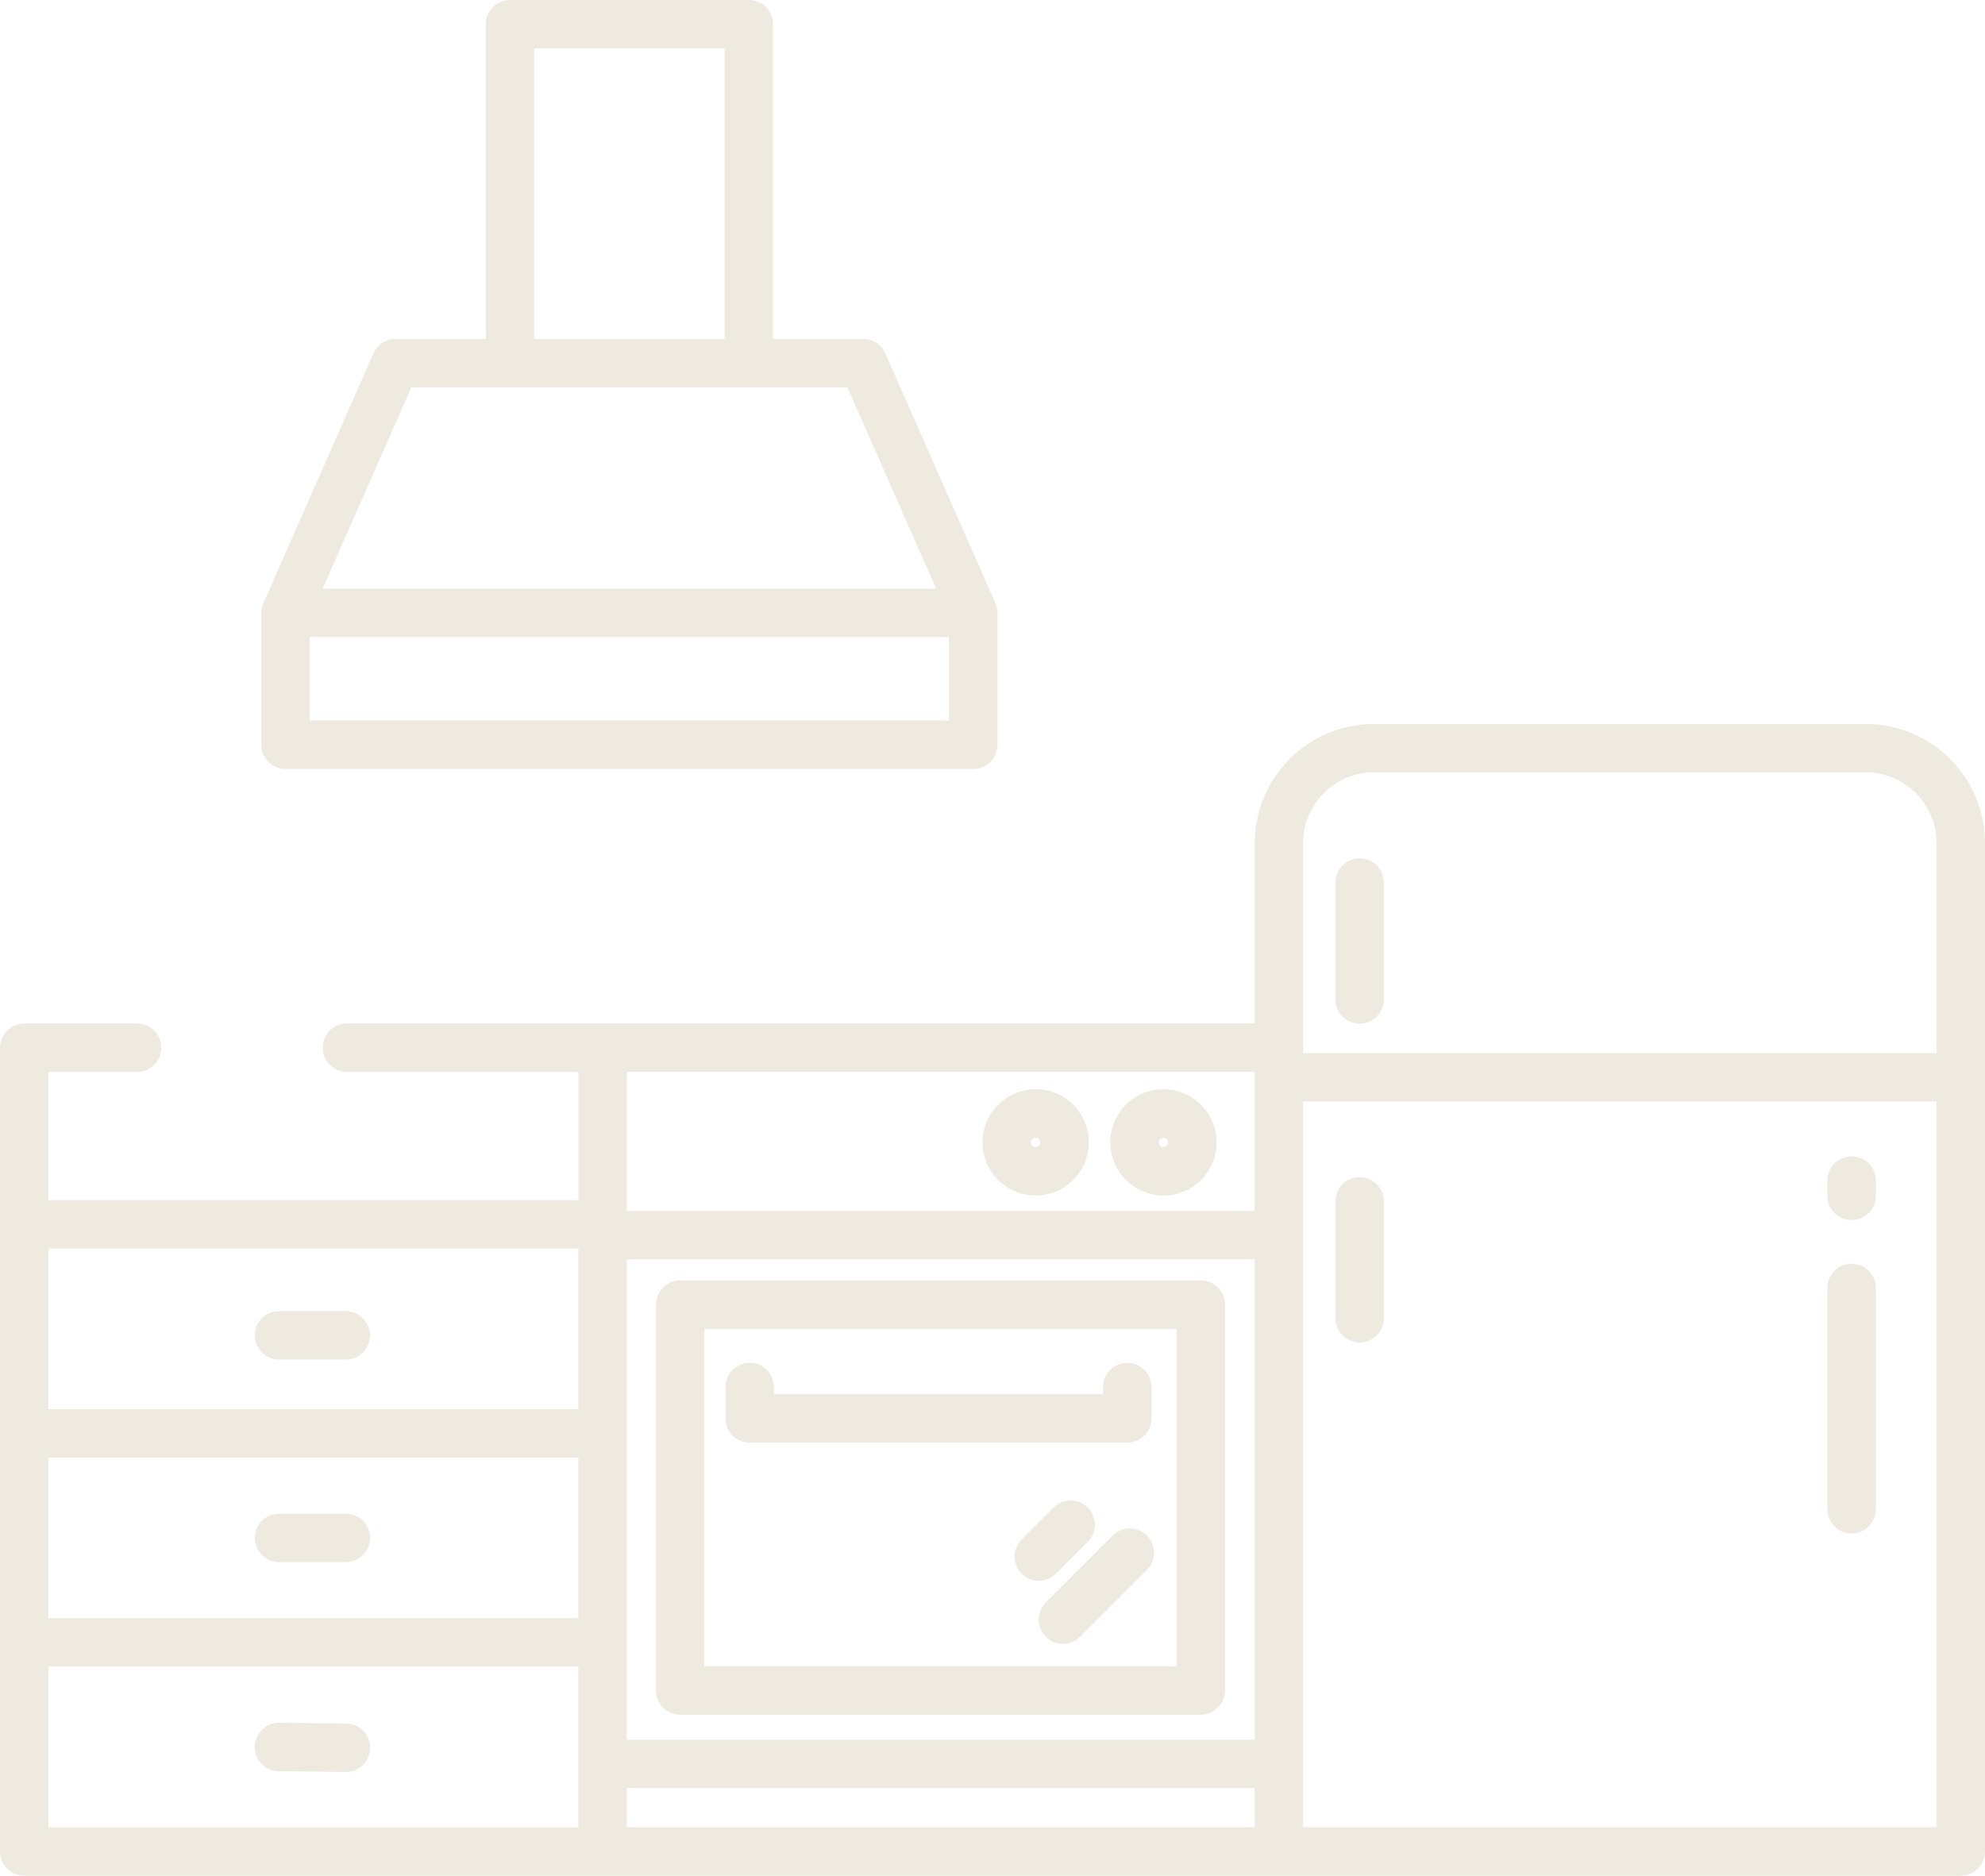<svg xmlns="http://www.w3.org/2000/svg" width="91" height="86" viewBox="0 0 91 86" fill="none"><g clip-path="url(#clip0_469_3026)"><path d="M62.33 61.549C62.942 61.549 63.44 61.051 63.44 60.439V55.08C63.44 54.468 62.942 53.97 62.33 53.97C61.718 53.97 61.221 54.468 61.221 55.08V60.439C61.221 61.051 61.718 61.549 62.33 61.549Z" fill="#EEEAE0"></path><path d="M62.33 39.355C61.718 39.355 61.221 39.852 61.221 40.464V45.824C61.221 46.436 61.718 46.934 62.33 46.934C62.942 46.934 63.44 46.436 63.44 45.824V40.464C63.44 39.852 62.942 39.355 62.33 39.355Z" fill="#EEEAE0"></path><path d="M84.885 55.938C85.497 55.938 85.995 55.44 85.995 54.828V54.126C85.995 53.514 85.497 53.017 84.885 53.017C84.273 53.017 83.775 53.514 83.775 54.126V54.828C83.775 55.44 84.273 55.938 84.885 55.938Z" fill="#EEEAE0"></path><path d="M84.885 70.311C85.497 70.311 85.995 69.813 85.995 69.201V59.051C85.995 58.439 85.497 57.941 84.885 57.941C84.273 57.941 83.775 58.439 83.775 59.051V69.201C83.775 69.813 84.273 70.311 84.885 70.311Z" fill="#EEEAE0"></path><path d="M12.793 62.335H15.852C16.464 62.335 16.962 61.837 16.962 61.225C16.962 60.613 16.464 60.115 15.852 60.115H12.793C12.181 60.115 11.684 60.613 11.684 61.225C11.684 61.837 12.181 62.335 12.793 62.335Z" fill="#EEEAE0"></path><path d="M12.793 71.624H15.852C16.464 71.624 16.962 71.126 16.962 70.514C16.962 69.902 16.464 69.404 15.852 69.404H12.793C12.181 69.404 11.684 69.902 11.684 70.514C11.684 71.126 12.181 71.624 12.793 71.624Z" fill="#EEEAE0"></path><path d="M12.781 81.207L15.84 81.243H15.852C16.464 81.246 16.965 80.751 16.968 80.139C16.971 79.527 16.476 79.026 15.864 79.023L12.805 78.987H12.793C12.182 78.984 11.681 79.479 11.678 80.091C11.675 80.703 12.17 81.204 12.781 81.207Z" fill="#EEEAE0"></path><path d="M47.479 54.813C48.823 54.813 49.914 53.725 49.914 52.378C49.914 51.031 48.826 49.942 47.479 49.942C46.133 49.942 45.044 51.031 45.044 52.378C45.044 53.722 46.136 54.81 47.479 54.813ZM47.479 52.165C47.596 52.165 47.692 52.261 47.692 52.378C47.692 52.495 47.596 52.591 47.479 52.591C47.362 52.591 47.266 52.495 47.266 52.378C47.266 52.261 47.362 52.165 47.479 52.165Z" fill="#EEEAE0"></path><path d="M53.34 54.813C54.683 54.813 55.775 53.725 55.772 52.378C55.772 51.034 54.683 49.942 53.337 49.942C51.993 49.942 50.901 51.031 50.901 52.378C50.901 53.722 51.993 54.81 53.337 54.813H53.34ZM53.34 52.165C53.456 52.165 53.552 52.261 53.552 52.381C53.552 52.501 53.456 52.594 53.337 52.594C53.22 52.594 53.124 52.498 53.124 52.381C53.124 52.261 53.22 52.168 53.34 52.168V52.165Z" fill="#EEEAE0"></path><path d="M31.183 78.616H55.048C55.66 78.616 56.158 78.118 56.158 77.506V59.816C56.158 59.204 55.66 58.706 55.048 58.706H31.183C30.571 58.706 30.073 59.204 30.073 59.816V77.506C30.073 78.118 30.571 78.616 31.183 78.616ZM32.292 60.926H53.939V76.396H32.292V60.926Z" fill="#EEEAE0"></path><path d="M52.788 65.035V63.595C52.788 62.983 52.29 62.485 51.678 62.485C51.066 62.485 50.569 62.983 50.569 63.595V63.925H35.478V63.595C35.478 62.983 34.98 62.485 34.368 62.485C33.757 62.485 33.259 62.983 33.259 63.595V65.035C33.259 65.647 33.757 66.144 34.368 66.144H51.678C52.29 66.144 52.788 65.647 52.788 65.035Z" fill="#EEEAE0"></path><path d="M48.412 72.146L49.867 70.692C50.302 70.257 50.302 69.555 49.867 69.123C49.432 68.688 48.73 68.688 48.298 69.123L46.844 70.578C46.406 71.007 46.4 71.712 46.832 72.146C47.261 72.584 47.965 72.59 48.4 72.158C48.403 72.155 48.409 72.149 48.412 72.146Z" fill="#EEEAE0"></path><path d="M51.009 70.406L47.941 73.478C47.506 73.912 47.509 74.614 47.941 75.046C48.376 75.481 49.078 75.478 49.51 75.046L52.581 71.975C53.015 71.54 53.015 70.838 52.581 70.406C52.146 69.971 51.444 69.971 51.012 70.406H51.009Z" fill="#EEEAE0"></path><path d="M34.329 0H23.38C22.768 0 22.27 0.498 22.27 1.11V15.54H18.137C17.697 15.54 17.301 15.8 17.121 16.202L12.073 27.657C12.011 27.798 11.98 27.951 11.98 28.104V34.148C11.98 34.759 12.478 35.257 13.09 35.257H44.618C45.23 35.257 45.728 34.759 45.728 34.148V28.104C45.728 27.951 45.695 27.798 45.635 27.657L40.587 16.202C40.41 15.8 40.012 15.54 39.571 15.54H35.438V1.11C35.438 0.498 34.94 0 34.329 0ZM24.489 2.22H33.219V15.54H24.489V2.22ZM43.508 33.035H14.2V29.21H43.505V33.035H43.508ZM38.848 17.759L42.918 26.991H14.79L18.86 17.759H38.845H38.848Z" fill="#EEEAE0"></path><path d="M85.533 33.193H62.987C59.97 33.196 57.523 35.644 57.52 38.661V46.927H15.903C15.292 46.927 14.794 47.425 14.794 48.037C14.794 48.649 15.292 49.147 15.903 49.147H26.52V55.026H2.219V49.147H6.283C6.895 49.147 7.392 48.649 7.392 48.037C7.392 47.425 6.895 46.927 6.283 46.927H1.11C0.498 46.927 0 47.425 0 48.037V84.89C0 85.502 0.498 86 1.11 86H89.89C90.502 86 91 85.502 91 84.89V38.661C90.997 35.644 88.55 33.196 85.533 33.193ZM26.52 83.78H2.219V76.414H26.517V83.78H26.52ZM26.52 74.194H2.219V66.828H26.517V74.194H26.52ZM26.52 64.608H2.219V57.242H26.517V64.608H26.52ZM57.52 83.777H28.739V81.984H57.52V83.777ZM57.52 79.764H28.739V57.737H57.52V79.764ZM57.52 55.517H28.739V49.144H57.52V55.517ZM88.781 83.777H59.739V50.502H88.781V83.777ZM88.781 48.283H59.739V38.658C59.739 36.864 61.194 35.413 62.987 35.41H85.533C87.326 35.41 88.778 36.864 88.781 38.658V48.283Z" fill="#EEEAE0"></path></g><defs><clipPath id="clip0_469_3026"><rect width="91" height="86" fill="white"></rect></clipPath></defs></svg>